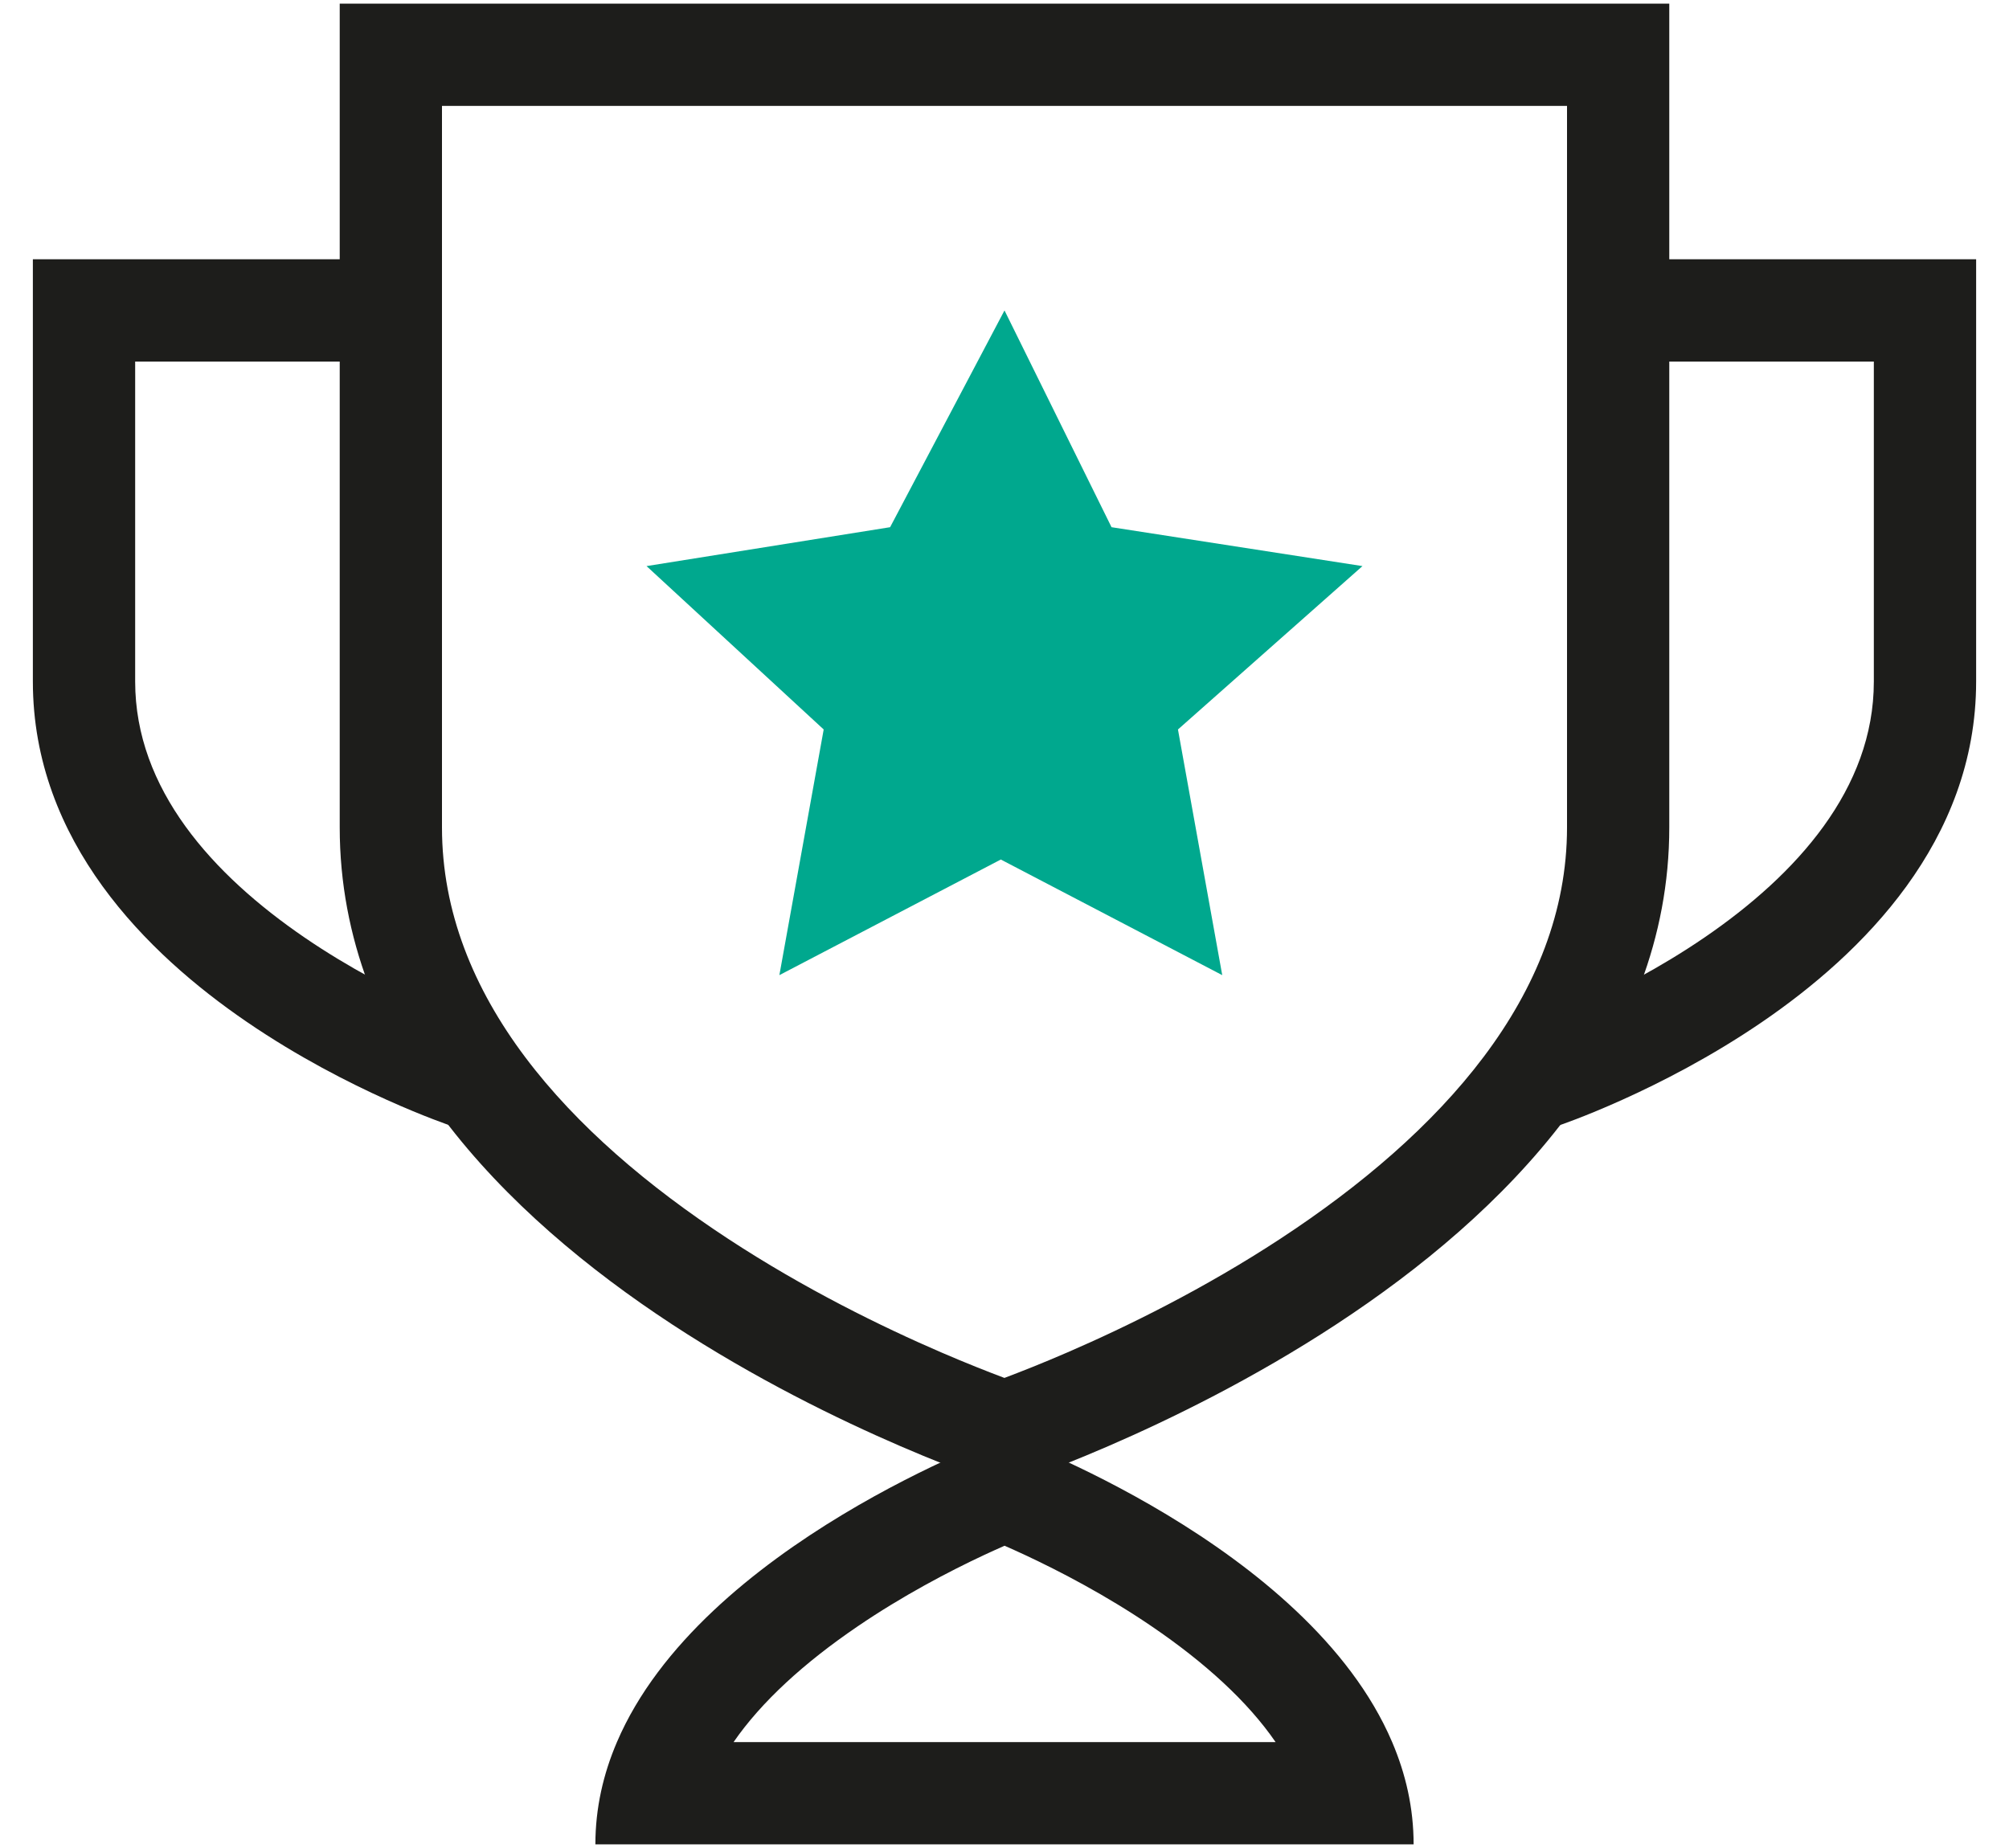 <svg width="50" height="46" viewBox="0 0 50 46" fill="none" xmlns="http://www.w3.org/2000/svg">
<path fill-rule="evenodd" clip-rule="evenodd" d="M24.998 34.299C25.401 34.147 25.94 33.935 26.574 33.66C28.036 33.027 29.965 32.082 31.876 30.828C35.849 28.22 39 24.783 39 20.596V2.636H11V20.596C11 24.798 14.153 28.235 18.123 30.837C20.033 32.09 21.962 33.032 23.424 33.663C24.057 33.936 24.596 34.148 24.998 34.299ZM41.545 0.091V20.596C41.545 31.683 25 37 25 37C25 37 8.455 31.711 8.455 20.596V0.091H41.545Z" fill="#1D1D1B"/>
<path fill-rule="evenodd" clip-rule="evenodd" d="M0.818 6.454H9.091V9H3.364V16.965C3.364 19.64 5.29 21.771 7.582 23.338C8.696 24.099 9.819 24.672 10.668 25.055C11.091 25.245 11.441 25.387 11.683 25.48C11.804 25.526 11.897 25.56 11.958 25.582C11.989 25.593 12.011 25.601 12.025 25.606L12.039 25.611L12.041 25.611C12.041 25.611 12.04 25.611 11.636 26.818C11.233 28.025 11.232 28.025 11.232 28.025L11.228 28.023L11.22 28.021L11.193 28.011C11.171 28.004 11.14 27.993 11.1 27.979C11.022 27.951 10.91 27.91 10.77 27.856C10.489 27.748 10.094 27.588 9.622 27.375C8.681 26.951 7.418 26.309 6.146 25.439C3.665 23.744 0.818 20.948 0.818 16.965V6.454ZM46.636 9H40.909V6.454H49.182V16.965C49.182 20.948 46.335 23.744 43.855 25.439C42.582 26.309 41.319 26.951 40.378 27.375C39.906 27.588 39.511 27.748 39.23 27.856C39.09 27.91 38.978 27.951 38.9 27.979C38.884 27.985 38.869 27.99 38.856 27.994C38.837 28.001 38.82 28.007 38.807 28.011L38.78 28.021L38.772 28.023L38.77 28.024C38.769 28.024 38.767 28.025 38.364 26.818C37.96 25.611 37.959 25.611 37.959 25.611L37.961 25.611L37.975 25.606C37.989 25.601 38.011 25.593 38.042 25.582C38.103 25.56 38.197 25.526 38.317 25.48C38.559 25.387 38.909 25.245 39.332 25.055C40.181 24.672 41.304 24.099 42.418 23.338C44.71 21.771 46.636 19.64 46.636 16.965V9Z" fill="#1D1D1B"/>
<path fill-rule="evenodd" clip-rule="evenodd" d="M25.002 38.476C24.847 38.545 24.674 38.622 24.488 38.709C23.615 39.118 22.47 39.717 21.342 40.485C20.011 41.391 18.948 42.362 18.257 43.364L31.747 43.364C31.057 42.359 29.992 41.386 28.66 40.48C27.532 39.713 26.387 39.116 25.514 38.708C25.329 38.622 25.157 38.544 25.002 38.476ZM34.648 43.364C32.552 38.446 25 35.727 25 35.727C25 35.727 17.453 38.457 15.354 43.364C15.015 44.156 14.818 45.005 14.818 45.909L35.182 45.909C35.182 45.005 34.986 44.156 34.648 43.364Z" fill="#1D1D1B"/>
<path d="M24.908 21.395L19.397 24.273L20.5 18.158L16.091 14.091L22.153 13.123L25 7.727L27.664 13.123L33.909 14.091L29.317 18.158L30.419 24.273L24.908 21.395Z" fill="#00A88E"/>
</svg>
